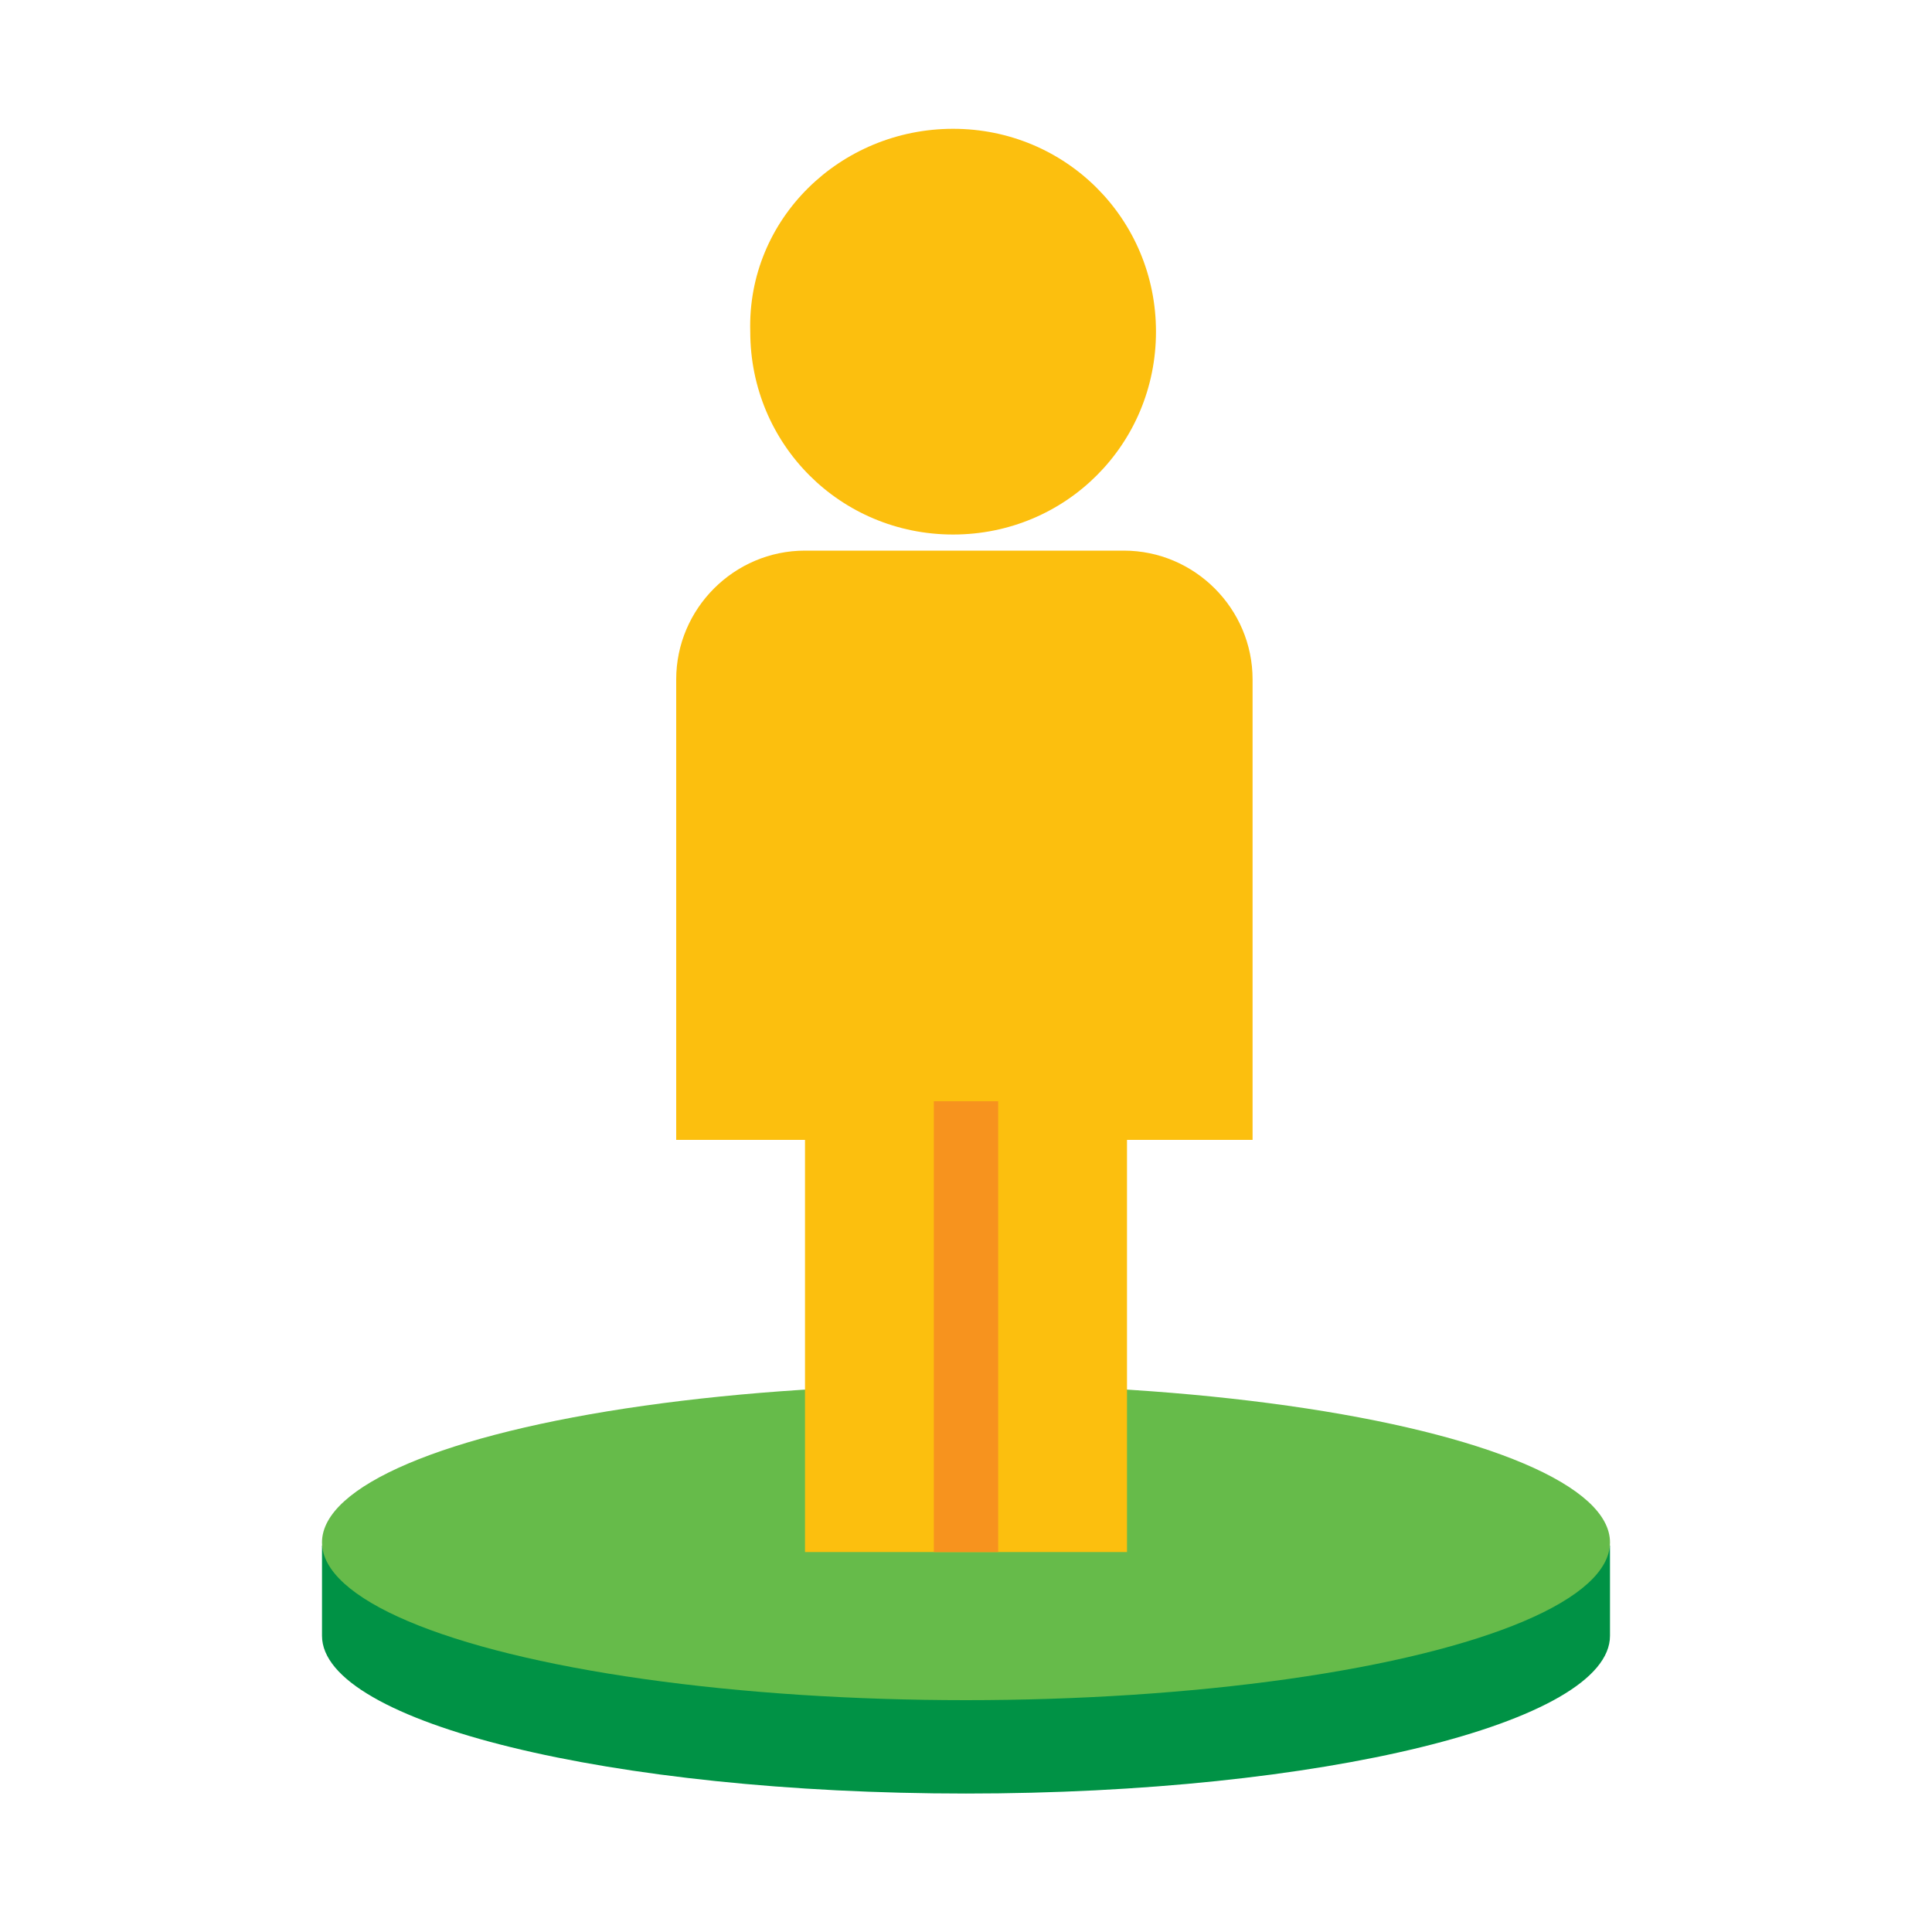 <?xml version="1.0" encoding="utf-8"?>
<!-- Generator: Adobe Illustrator 18.1.0, SVG Export Plug-In . SVG Version: 6.00 Build 0)  -->
<!DOCTYPE svg PUBLIC "-//W3C//DTD SVG 1.0//EN" "http://www.w3.org/TR/2001/REC-SVG-20010904/DTD/svg10.dtd">
<svg version="1.0" id="Livello_1" xmlns="http://www.w3.org/2000/svg" xmlns:xlink="http://www.w3.org/1999/xlink" x="0px" y="0px"
	 width="60px" height="60px" viewBox="-5 0 60 60" enable-background="new -5 0 60 60" xml:space="preserve">
<g>
	<path fill="#009245" d="M5,48v2.8c0,2.7,9,4.9,20,4.9s20-2.2,20-4.9V48H5z"/>
	<ellipse fill="#66BB4A" cx="25" cy="47.9" rx="20" ry="4.9"/>
</g>
<g>
	<path fill="#FCBF0E" d="M24.6,4c3.5,0,6.3,2.8,6.3,6.3s-2.8,6.3-6.3,6.3s-6.3-2.8-6.3-6.3C18.2,6.8,21.1,4,24.6,4z"/>
	<path fill="#FCBF0E" d="M33.9,21.1c0-2.2-1.8-4-4-4H20c-2.2,0-4,1.8-4,4v14.3h4v12.8h10V35.4h3.9V21.1z"/>
	<rect x="24" y="34.2" fill="#F7931E" width="2" height="14"/>
</g>
</svg>
